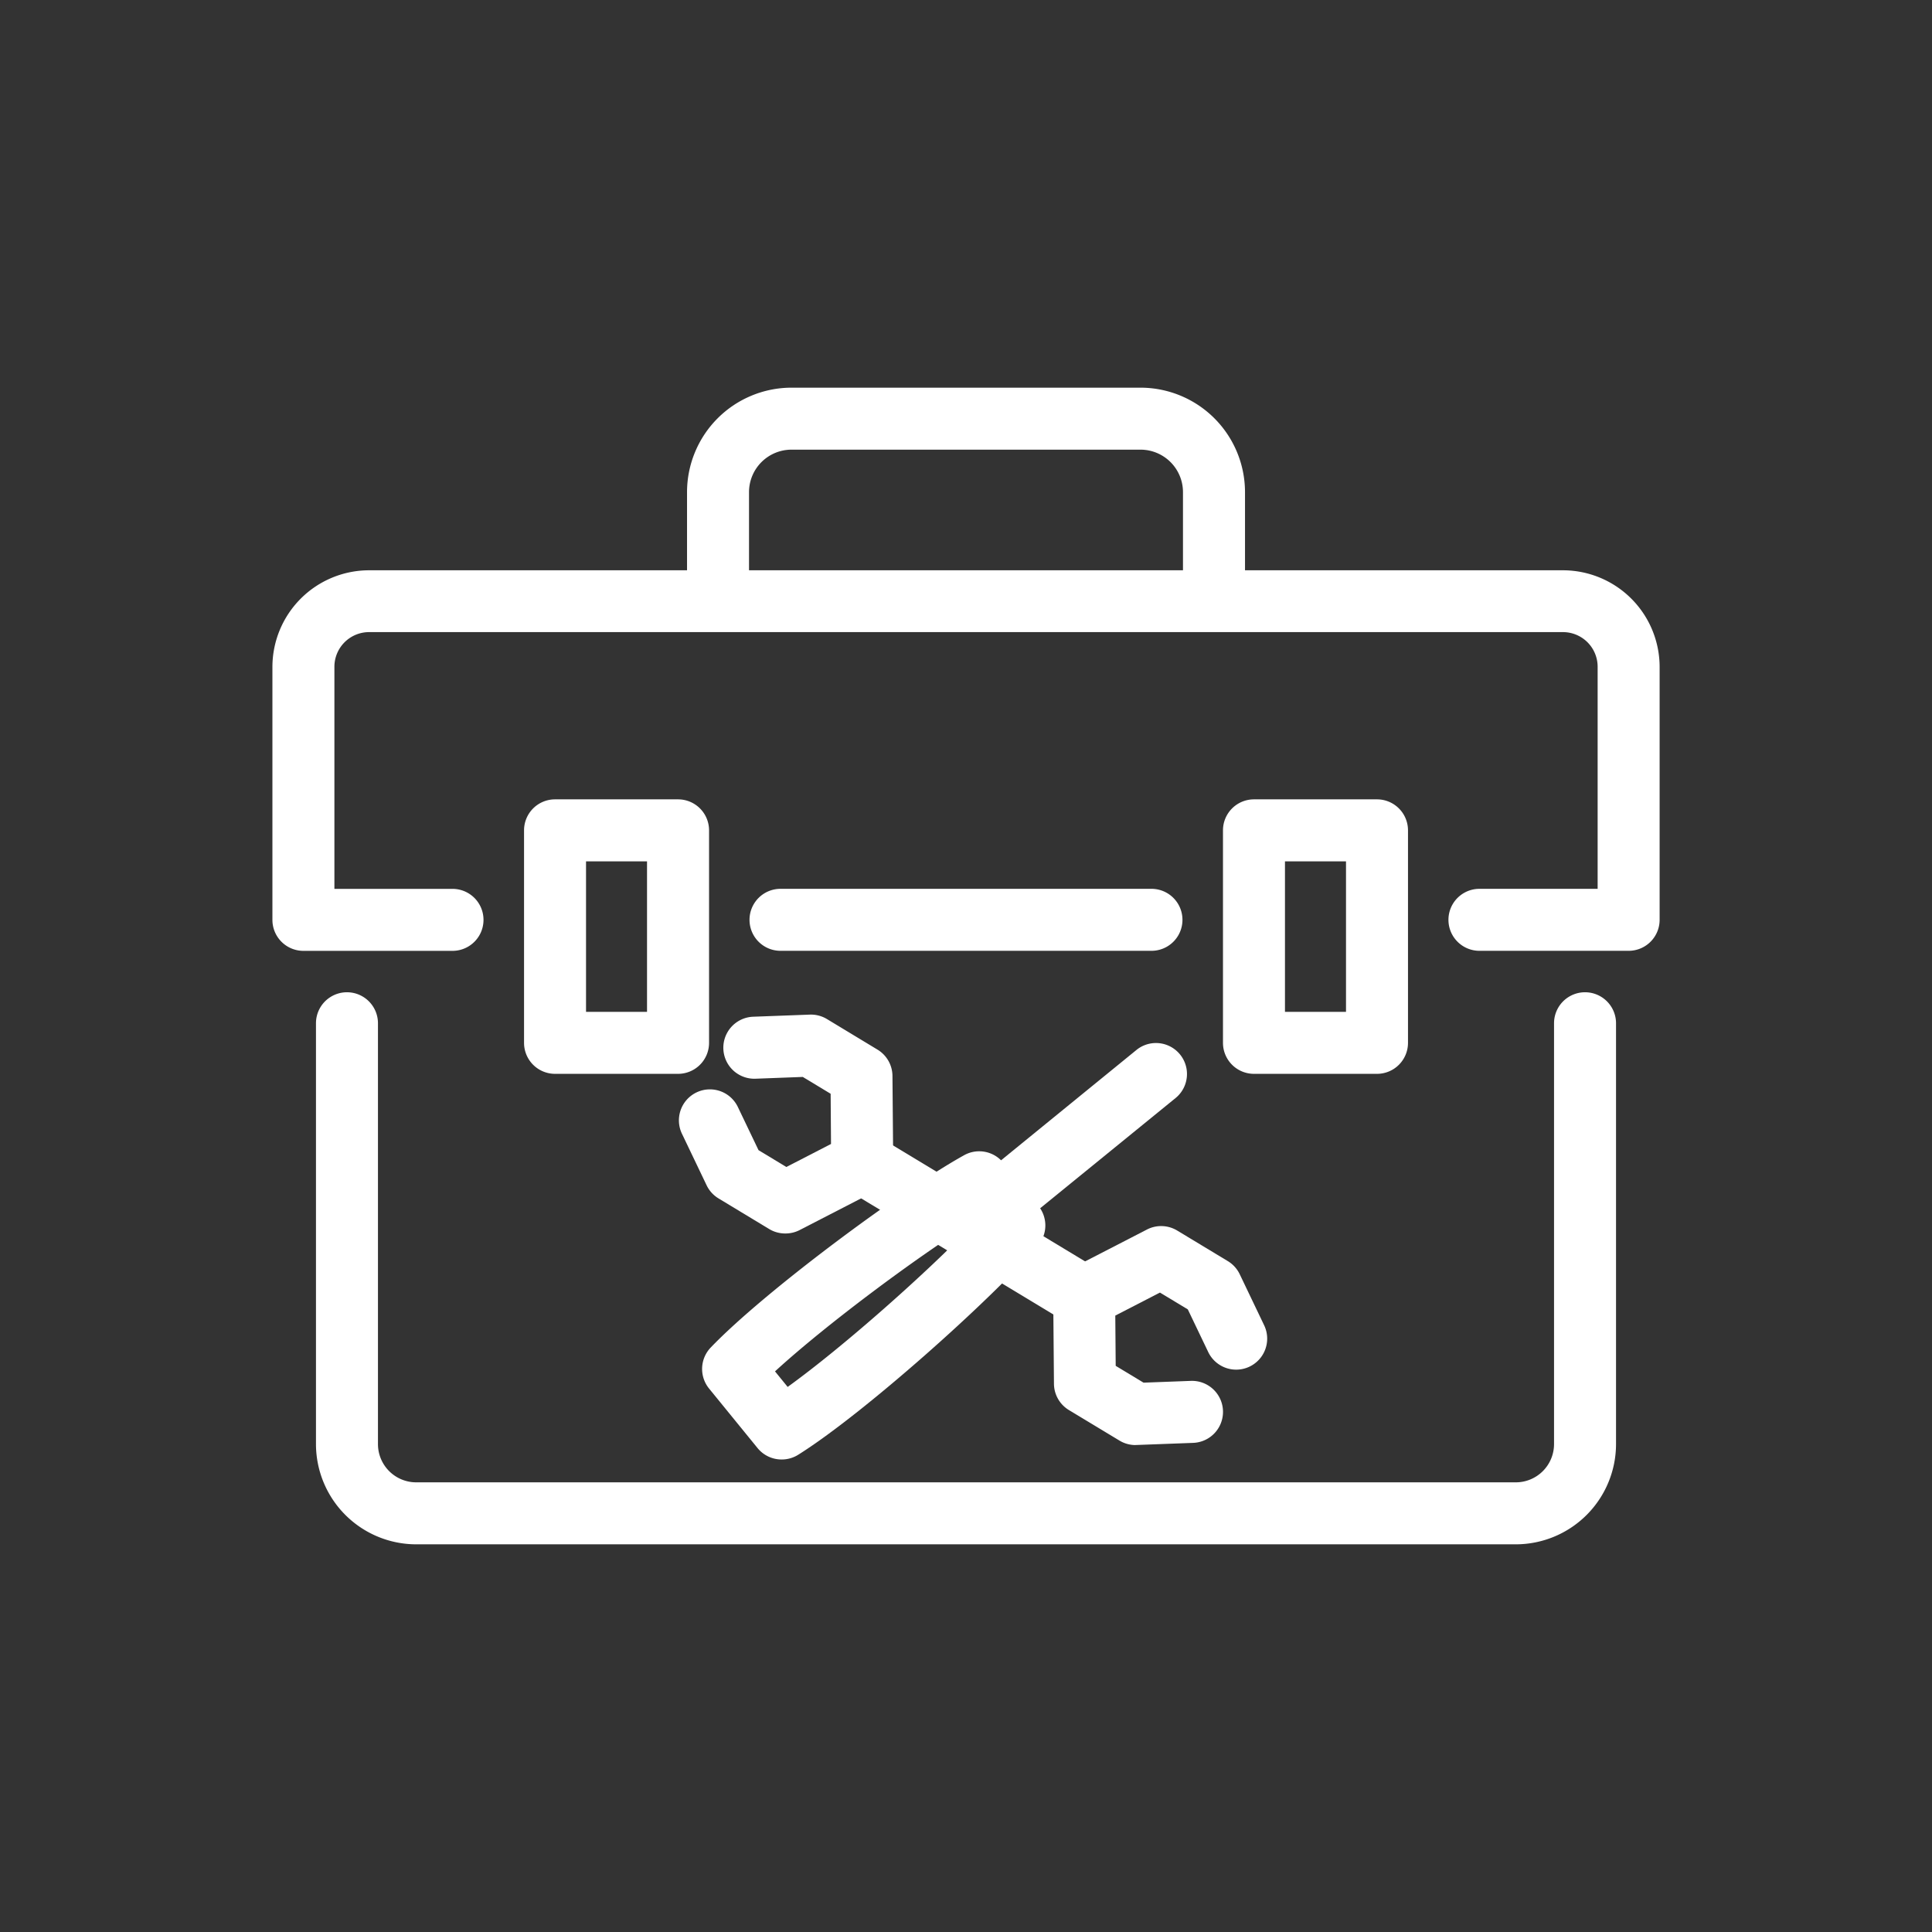 <svg id="illustration" xmlns="http://www.w3.org/2000/svg" viewBox="0 0 467.51 467.51"><rect x="0" y="0" width="467.51" height="467.51" fill="#333333" stroke="none"/><defs><style>.cls-1{fill:#fff;}</style></defs><title>ikona4</title><path class="cls-1" d="M293.76,151.44a7.5,7.5,0,0,1-7.5-7.5V119.08A10.28,10.28,0,0,0,276,108.81H191.52a10.28,10.28,0,0,0-10.27,10.27v24.85a7.5,7.5,0,0,1-15,0V119.08a25.3,25.3,0,0,1,25.27-25.27H276a25.3,25.3,0,0,1,25.27,25.27v24.85A7.5,7.5,0,0,1,293.76,151.44Z"/><path class="cls-1" d="M366.8,373.7H100.71a24.28,24.28,0,0,1-24.25-24.25V247.61a7.5,7.5,0,0,1,15,0V349.45a9.26,9.26,0,0,0,9.25,9.25H366.8a9.26,9.26,0,0,0,9.25-9.25V247.61a7.5,7.5,0,0,1,15,0V349.45A24.28,24.28,0,0,1,366.8,373.7Z"/><path class="cls-1" d="M164.07,259.85H134.31a7.5,7.5,0,0,1-7.5-7.5V200.93a7.5,7.5,0,0,1,7.5-7.5h29.77a7.5,7.5,0,0,1,7.5,7.5v51.42A7.5,7.5,0,0,1,164.07,259.85Zm-22.27-15h14.77V208.43H141.81v36.42Z"/><path class="cls-1" d="M333.21,259.85H303.44a7.5,7.5,0,0,1-7.5-7.5V200.93a7.5,7.5,0,0,1,7.5-7.5h29.77a7.5,7.5,0,0,1,7.5,7.5v51.42A7.5,7.5,0,0,1,333.21,259.85Zm-22.27-15h14.77V208.43H310.94v36.42Z"/><path class="cls-1" d="M274.78,349.68a7.5,7.5,0,0,1-3.88-1.08l-12.24-7.39a7.5,7.5,0,0,1-3.62-6.36l-0.18-21a7.5,7.5,0,0,1,4.06-6.73l18.63-9.6a7.5,7.5,0,0,1,7.31.25l12.24,7.39a7.49,7.49,0,0,1,2.89,3.18l5.91,12.35a7.5,7.5,0,0,1-13.53,6.48l-4.94-10.32-6.74-4.07-10.81,5.57,0.1,12.16,6.74,4.07,11.44-.43a7.5,7.5,0,0,1,.56,15l-13.68.51h-0.28Z"/><path class="cls-1" d="M190,298.48a7.49,7.49,0,0,1-3.88-1.08L173.88,290a7.49,7.49,0,0,1-2.89-3.18l-5.91-12.35A7.5,7.5,0,1,1,178.61,268l4.94,10.32,6.74,4.07,10.8-5.57L201,264.67l-6.74-4.07-11.44.43a7.5,7.5,0,1,1-.56-15l13.68-.51a7.5,7.5,0,0,1,4.16,1.07l12.24,7.4a7.5,7.5,0,0,1,3.62,6.36l0.18,21a7.5,7.5,0,0,1-4.06,6.73l-18.63,9.6A7.49,7.49,0,0,1,190,298.48Z"/><path class="cls-1" d="M262.35,321.32a7.46,7.46,0,0,1-3.87-1.08L204.76,287.8A7.5,7.5,0,0,1,212.51,275l53.73,32.45A7.5,7.5,0,0,1,262.35,321.32Z"/><path class="cls-1" d="M242.31,297.9a7.5,7.5,0,0,1-4.74-13.32L275.09,254a7.5,7.5,0,0,1,9.47,11.63L247,296.21A7.47,7.47,0,0,1,242.31,297.9Z"/><path class="cls-1" d="M189.13,353.17a7.49,7.49,0,0,1-5.82-2.77L171.58,336a7.5,7.5,0,0,1,.4-9.92c12.81-13.38,45.94-38,61.32-46.54a7.5,7.5,0,0,1,9.47,1.82l8.5,10.44a7.5,7.5,0,0,1-.14,9.64c-11.52,13.32-42.31,40.78-58,50.6A7.48,7.48,0,0,1,189.13,353.17Zm-1.59-21.32,3.06,3.76c13.51-9.74,33.74-27.71,44.93-39.38l-0.31-.38C221.53,304.43,199.82,320.59,187.55,331.84Z"/><path class="cls-1" d="M394.1,230.08H358a7.5,7.5,0,0,1,0-15H386.6V161.34a8.39,8.39,0,0,0-8.38-8.38H89.3a8.39,8.39,0,0,0-8.38,8.38v53.75H109.5a7.5,7.5,0,0,1,0,15H73.42a7.5,7.5,0,0,1-7.5-7.5V161.34A23.41,23.41,0,0,1,89.3,138H378.22a23.41,23.41,0,0,1,23.38,23.38v61.25A7.5,7.5,0,0,1,394.1,230.08Z"/><path class="cls-1" d="M278.64,230.08H188.87a7.5,7.5,0,1,1,0-15h89.76A7.5,7.5,0,0,1,278.64,230.08Z"/></svg>
